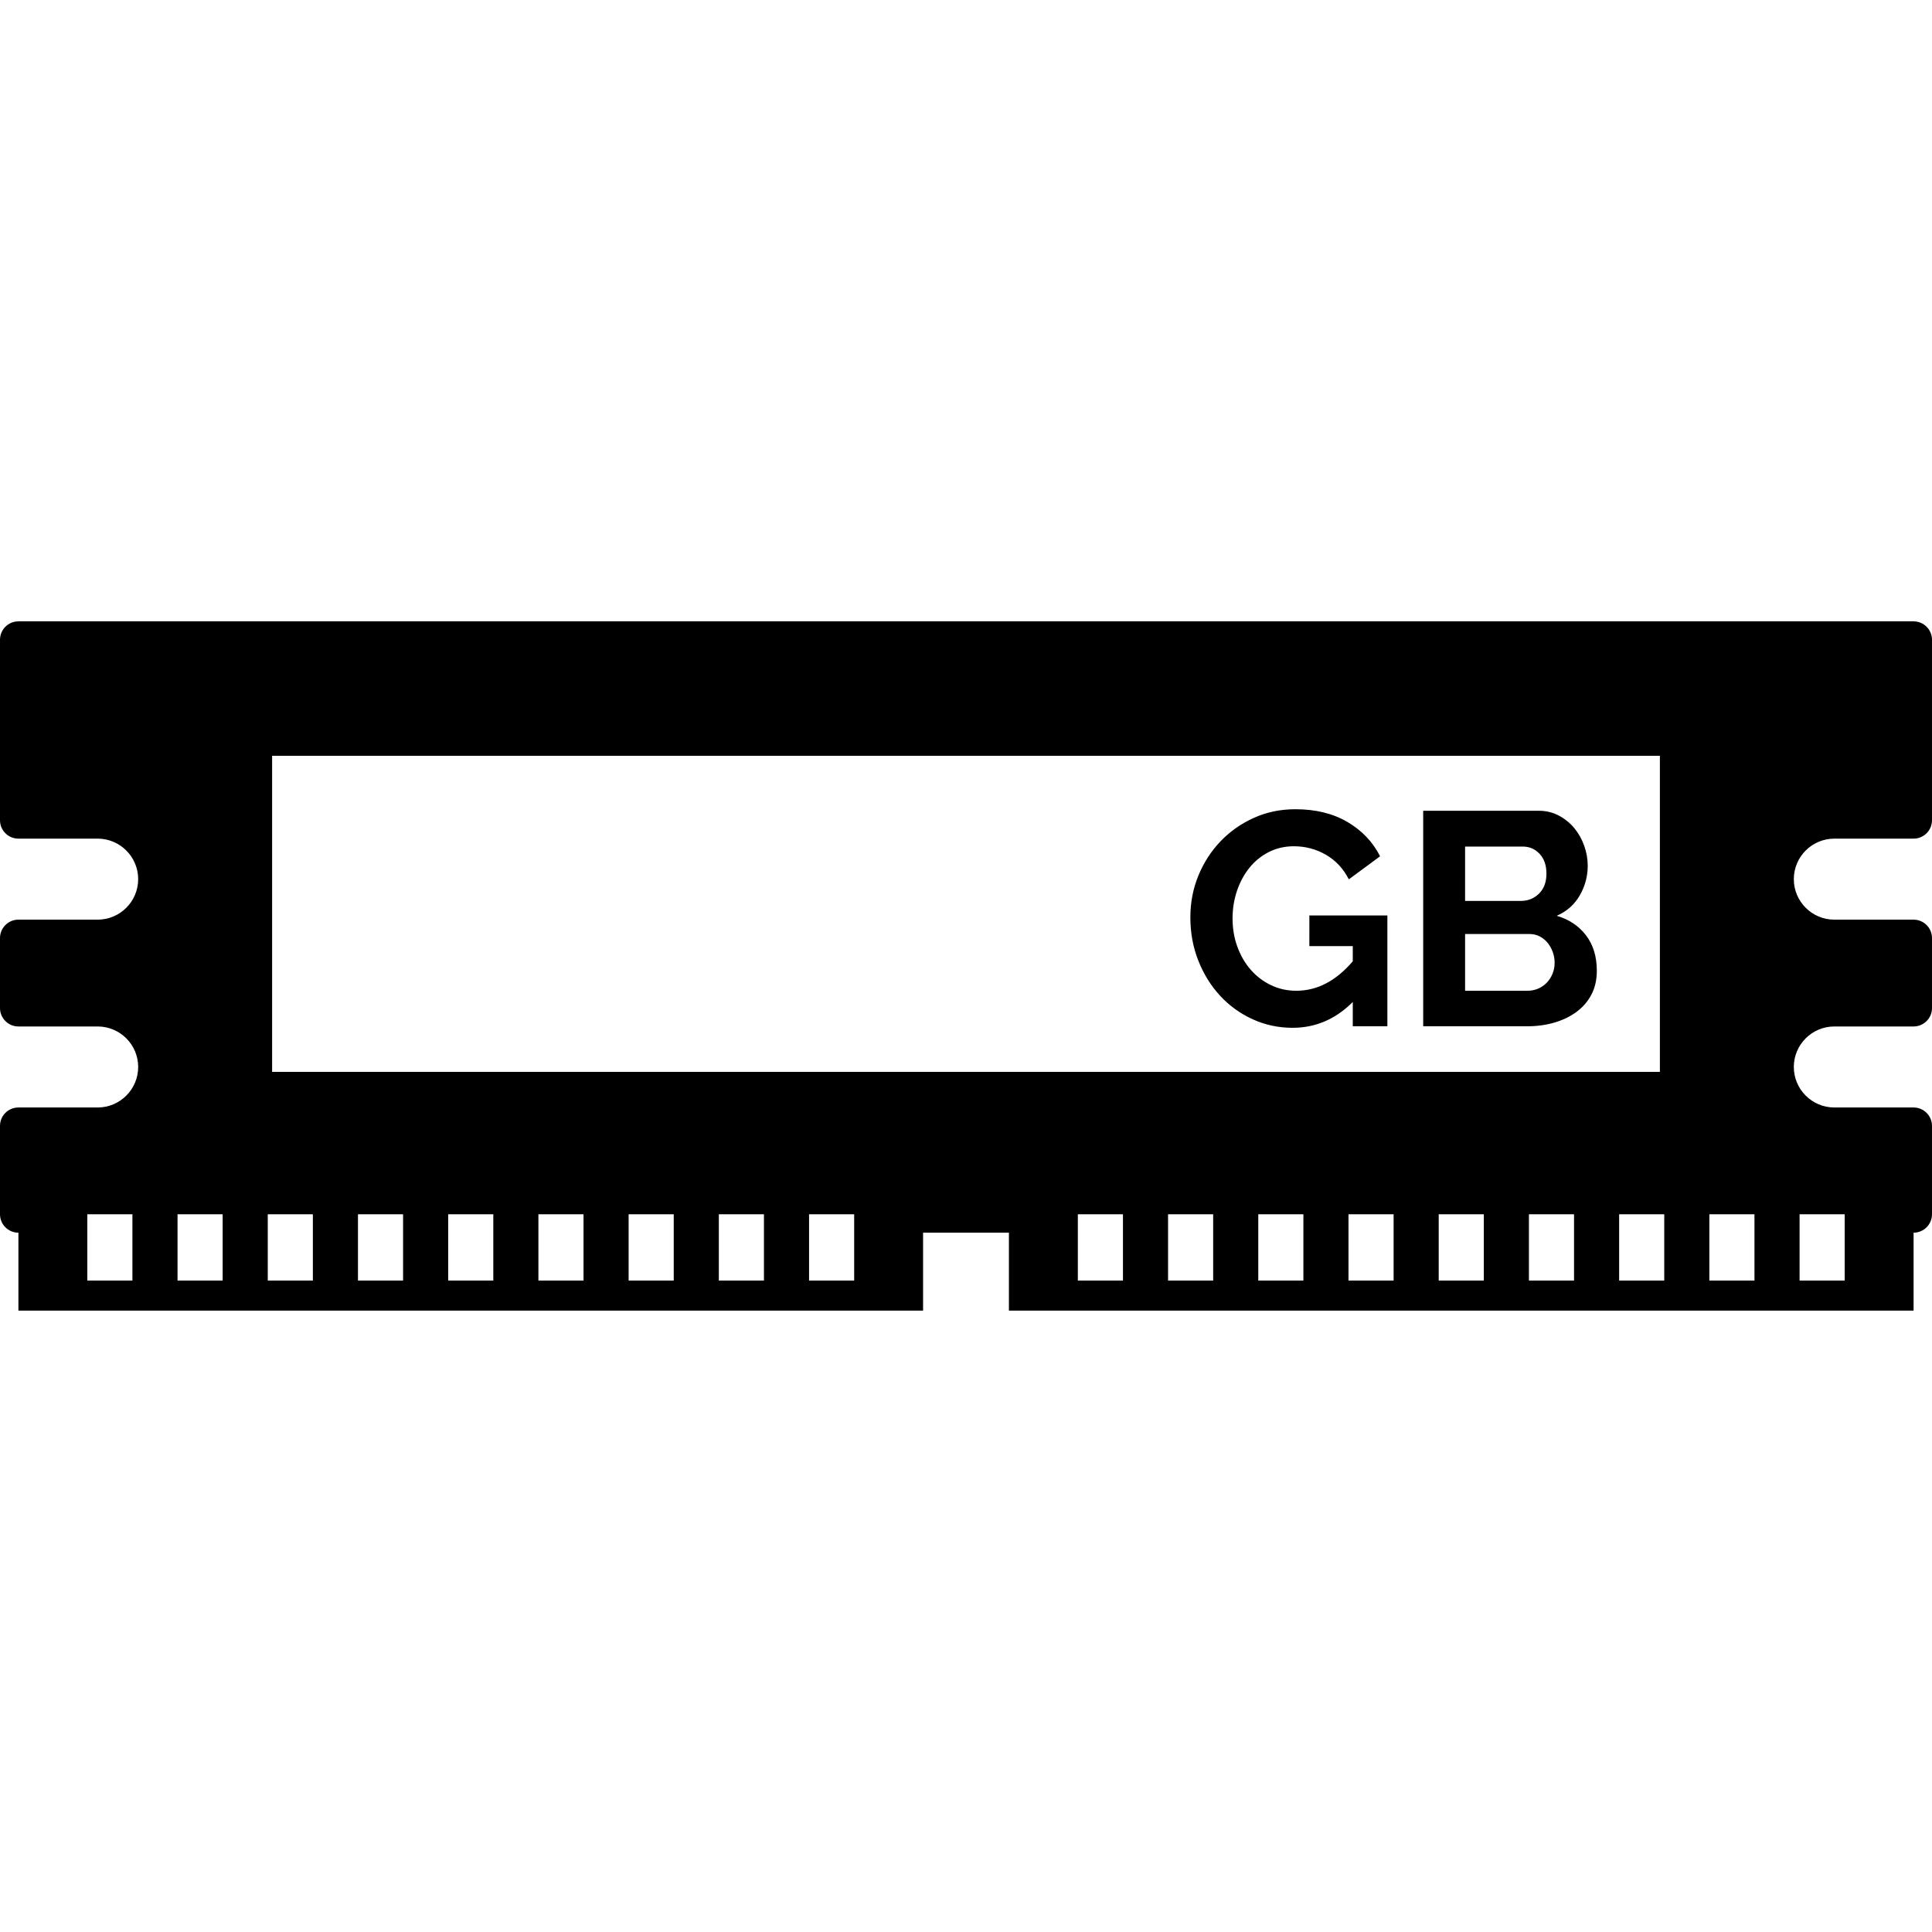 <?xml version="1.0" encoding="iso-8859-1"?>
<!-- Generator: Adobe Illustrator 18.0.0, SVG Export Plug-In . SVG Version: 6.00 Build 0)  -->
<!DOCTYPE svg PUBLIC "-//W3C//DTD SVG 1.1//EN" "http://www.w3.org/Graphics/SVG/1.1/DTD/svg11.dtd">
<svg version="1.1" id="Capa_1" xmlns="http://www.w3.org/2000/svg" xmlns:xlink="http://www.w3.org/1999/xlink" x="0px" y="0px"
	 viewBox="0 0 262.309 262.309" style="enable-background:new 0 0 262.309 262.309;" xml:space="preserve">
<path d="M259.809,84.362H2.5c-1.381,0-2.5,1.119-2.5,2.5v24.5c0,1.381,1.119,2.5,2.5,2.5h10.761c3.033,0,5.5,2.468,5.5,5.5
	c0,3.032-2.467,5.5-5.5,5.5H2.5c-1.381,0-2.5,1.119-2.5,2.5v9.502c0,1.381,1.119,2.5,2.5,2.5h10.761c3.033,0,5.5,2.468,5.5,5.5
	c0,3.032-2.467,5.5-5.5,5.5H2.5c-1.381,0-2.5,1.119-2.5,2.5v11.998c0,1.381,1.119,2.5,2.5,2.5v10.584h122.827v-10.584h11.654v10.584
	h122.827v-10.584c1.381,0,2.5-1.119,2.5-2.5v-11.998c0-1.381-1.119-2.5-2.5-2.5h-10.761c-3.033,0-5.5-2.468-5.5-5.5
	c0-3.032,2.467-5.5,5.5-5.5h10.761c1.381,0,2.5-1.119,2.5-2.5v-9.502c0-1.381-1.119-2.5-2.5-2.5h-10.761c-3.033,0-5.5-2.468-5.5-5.5
	c0-3.032,2.467-5.5,5.5-5.5h10.761c1.381,0,2.5-1.119,2.5-2.5v-24.5C262.309,85.481,261.189,84.362,259.809,84.362z M17.979,173.862
	h-6.123v-9h6.123V173.862z M244.33,164.862h6.125v9h-6.125V164.862z M30.229,173.862h-6.125v-9h6.125V173.862z M42.478,173.862
	h-6.124v-9h6.124V173.862z M54.727,173.862h-6.125v-9h6.125V173.862z M66.976,173.862h-6.125v-9h6.125V173.862z M79.224,173.862
	H73.1v-9h6.124V173.862z M91.473,173.862h-6.124v-9h6.124V173.862z M103.722,173.862h-6.124v-9h6.124V173.862z M115.971,173.862
	h-6.124v-9h6.124V173.862z M36.945,145.529v-42.917h188.418v42.917H36.945z M152.464,173.862h-6.125v-9h6.125V173.862z
	 M164.713,173.862h-6.125v-9h6.125V173.862z M176.962,173.862h-6.125v-9h6.125V173.862z M189.211,173.862h-6.125v-9h6.125V173.862z
	 M201.46,173.862h-6.125v-9h6.125V173.862z M213.709,173.862h-6.125v-9h6.125V173.862z M225.957,173.862h-6.125v-9h6.125V173.862z
	 M238.205,173.862h-6.123v-9h6.123V173.862z M177.773,124.296h10.592v15.043h-4.698v-3.297c-2.336,2.335-5.056,3.503-8.161,3.503
	c-1.923,0-3.729-0.385-5.419-1.154c-1.69-0.768-3.16-1.826-4.41-3.173c-1.251-1.347-2.239-2.933-2.968-4.761
	c-0.729-1.827-1.092-3.798-1.092-5.914c0-2.006,0.363-3.895,1.092-5.667c0.729-1.773,1.731-3.324,3.01-4.657
	c1.277-1.332,2.781-2.391,4.512-3.174c1.731-0.783,3.613-1.175,5.646-1.175c2.748,0,5.104,0.577,7.068,1.731
	c1.965,1.154,3.441,2.707,4.431,4.657l-4.245,3.132c-0.742-1.455-1.779-2.568-3.111-3.338c-1.333-0.769-2.782-1.154-4.348-1.154
	c-1.236,0-2.371,0.262-3.4,0.783c-1.031,0.522-1.91,1.236-2.639,2.144c-0.727,0.906-1.291,1.951-1.689,3.132
	c-0.398,1.182-0.598,2.432-0.598,3.751c0,1.374,0.22,2.658,0.66,3.853c0.439,1.195,1.043,2.232,1.813,3.111
	c0.77,0.88,1.684,1.573,2.741,2.081c1.058,0.509,2.205,0.763,3.441,0.763c2.829,0,5.385-1.332,7.666-3.998v-2.061h-5.894V124.296z
	 M211.362,124.337c1.374-0.604,2.417-1.531,3.132-2.782c0.715-1.25,1.072-2.589,1.072-4.019c0-0.906-0.158-1.806-0.475-2.699
	c-0.315-0.893-0.762-1.689-1.339-2.391c-0.577-0.7-1.278-1.271-2.103-1.71c-0.824-0.439-1.744-0.66-2.761-0.66h-15.661v29.263
	h14.137c1.291,0,2.506-0.165,3.646-0.494c1.141-0.33,2.144-0.811,3.01-1.443c0.865-0.631,1.545-1.414,2.039-2.349
	c0.495-0.934,0.742-2.02,0.742-3.256c0-1.923-0.488-3.524-1.463-4.802C214.363,125.718,213.038,124.831,211.362,124.337z
	 M198.916,114.939h7.83c0.907,0,1.67,0.33,2.287,0.989c0.619,0.66,0.928,1.553,0.928,2.68c0,1.153-0.336,2.061-1.01,2.72
	c-0.674,0.659-1.49,0.989-2.452,0.989h-7.583V114.939z M210.785,132.209c-0.192,0.468-0.453,0.872-0.783,1.216
	c-0.329,0.344-0.721,0.611-1.174,0.804c-0.453,0.192-0.941,0.288-1.463,0.288h-8.449v-7.707h8.737c0.495,0,0.948,0.104,1.36,0.31
	c0.412,0.206,0.769,0.487,1.071,0.845c0.302,0.357,0.542,0.776,0.722,1.257c0.178,0.481,0.268,0.982,0.268,1.504
	C211.074,131.247,210.977,131.742,210.785,132.209z"/>
<g>
</g>
<g>
</g>
<g>
</g>
<g>
</g>
<g>
</g>
<g>
</g>
<g>
</g>
<g>
</g>
<g>
</g>
<g>
</g>
<g>
</g>
<g>
</g>
<g>
</g>
<g>
</g>
<g>
</g>
</svg>
